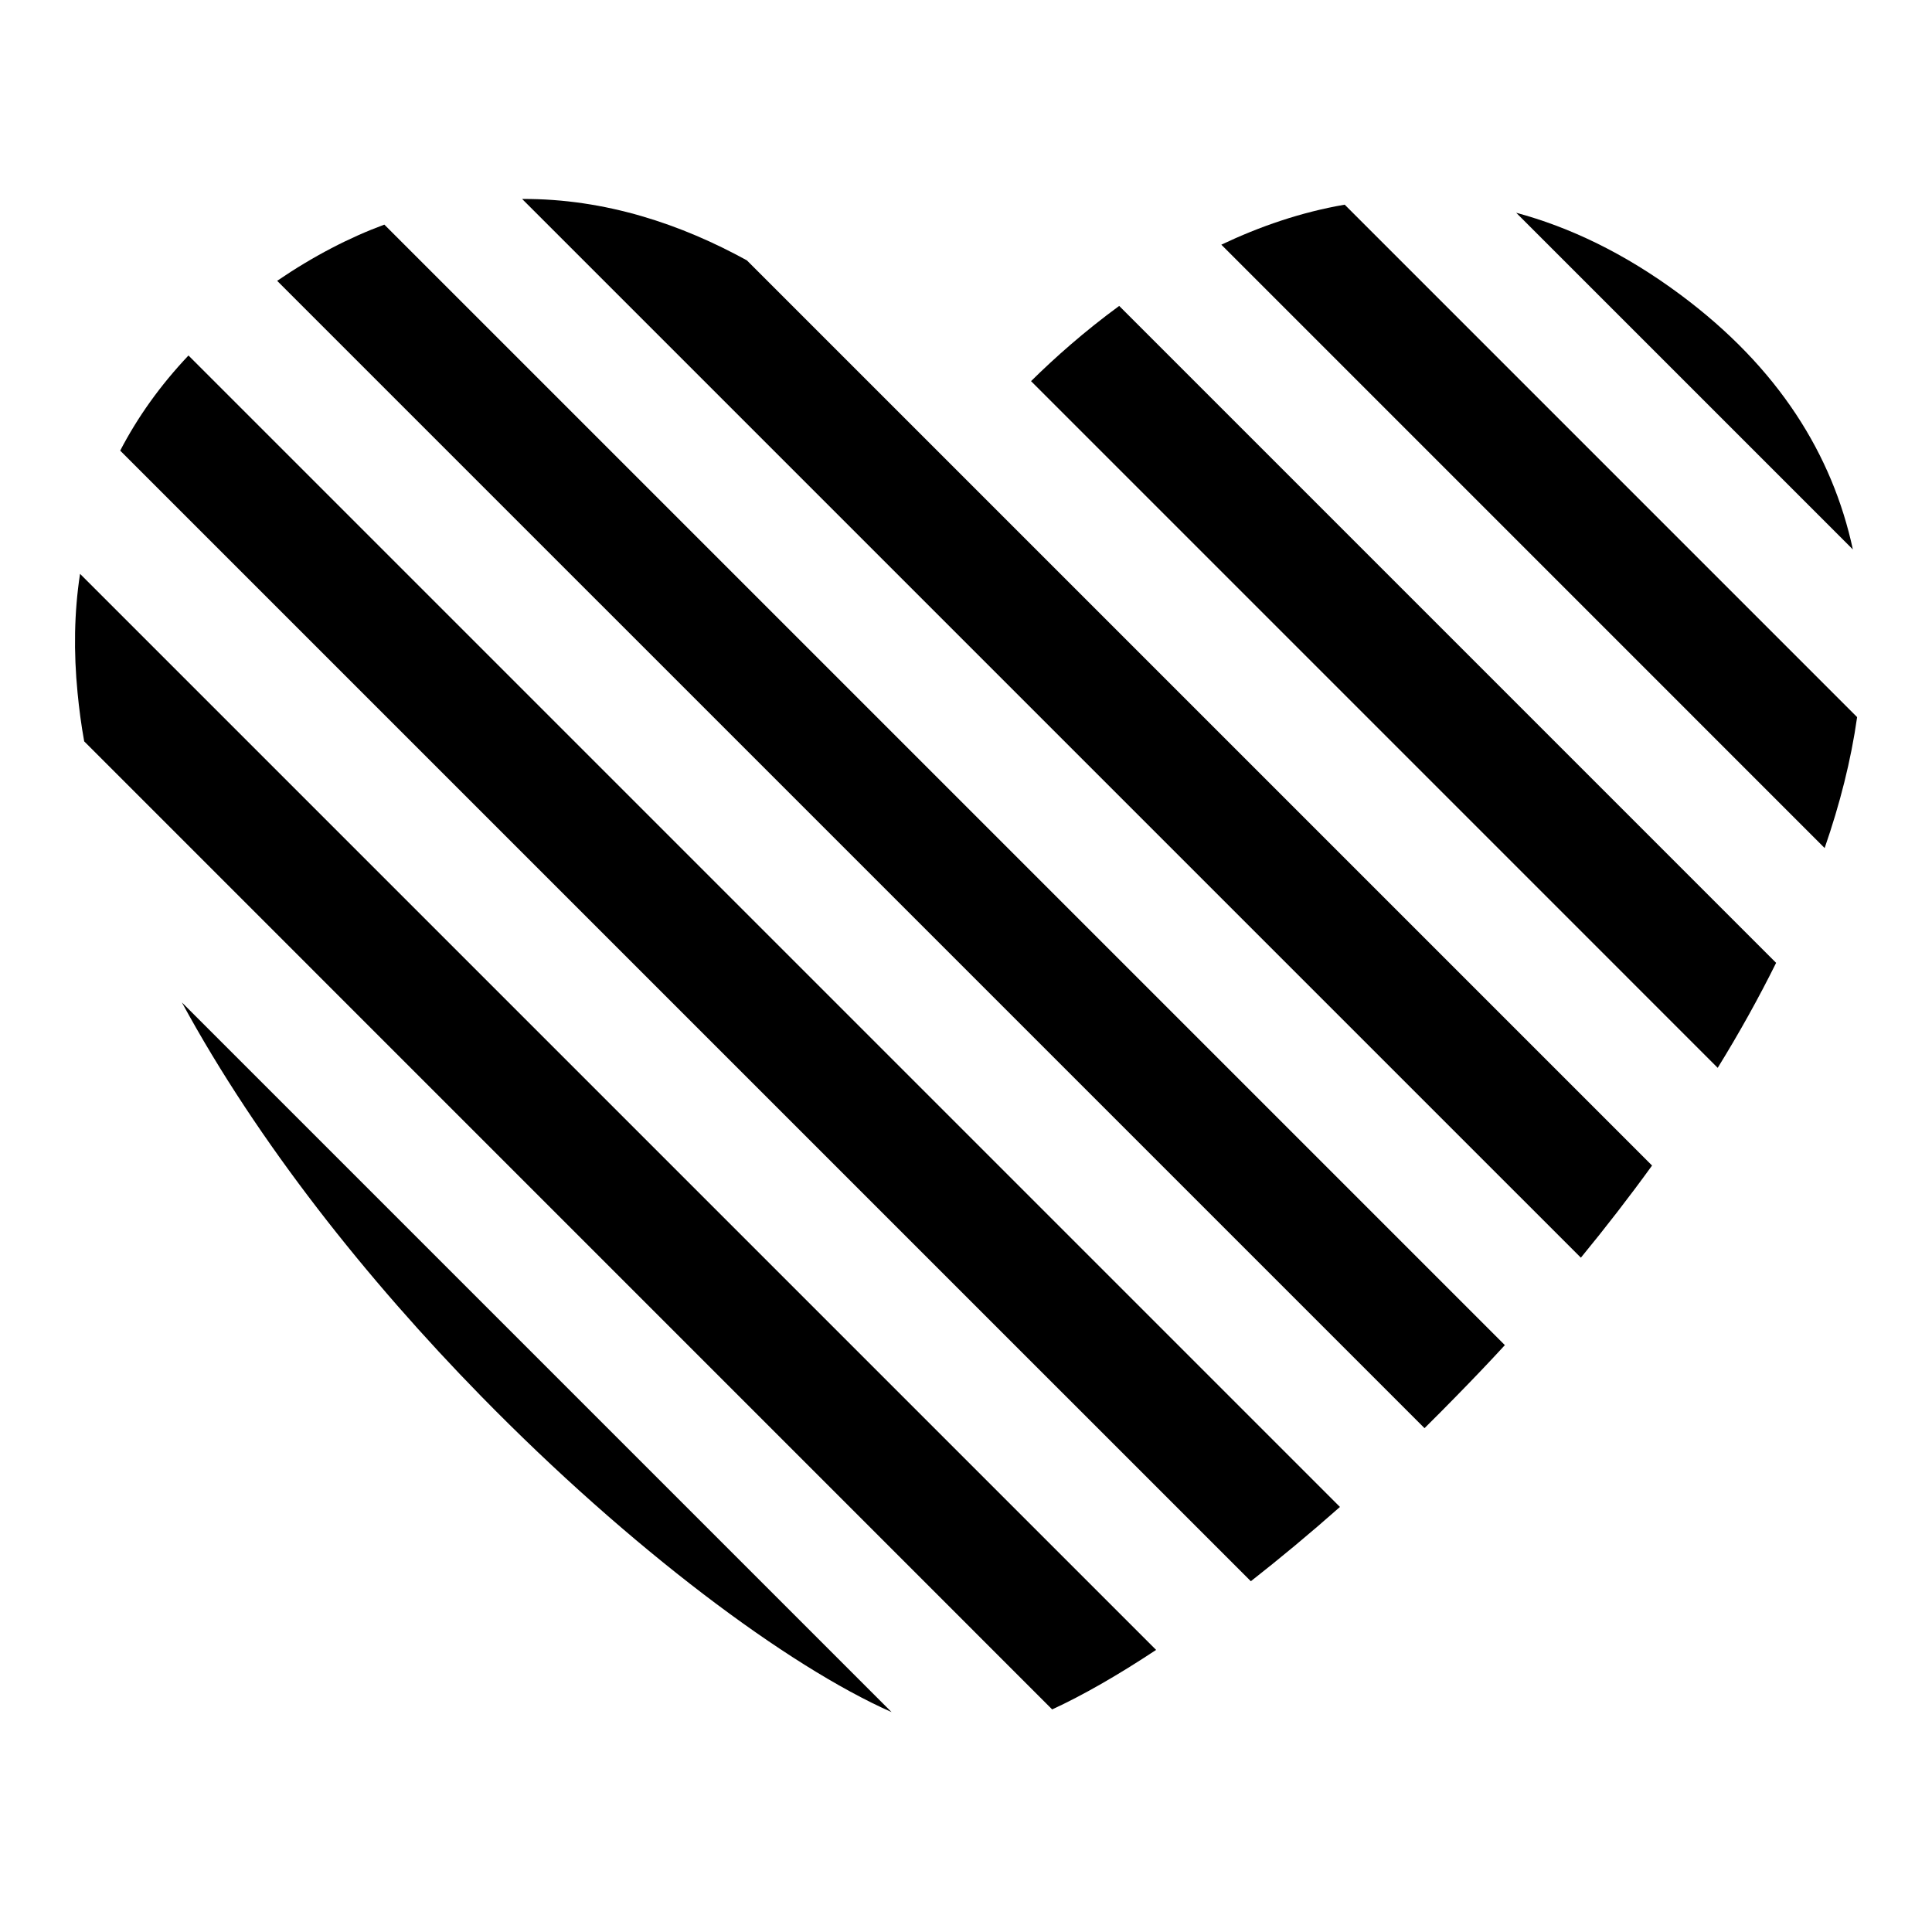 <?xml version="1.0" encoding="UTF-8"?>
<!-- The Best Svg Icon site in the world: iconSvg.co, Visit us! https://iconsvg.co -->
<svg fill="#000000" width="800px" height="800px" version="1.1" viewBox="144 144 512 512" xmlns="http://www.w3.org/2000/svg">
 <g>
  <path d="m589.37 222.13c-14.922-11.098-29.508-17.957-43.57-21.746l89.23 89.23c-5.398-25.051-19.629-48.121-45.66-67.484z"/>
  <path d="m500.36 198.24c-11.668 2-22.609 5.82-32.695 10.602l118.73 118.74 41.156 41.16c4.047-11.668 6.992-23.27 8.605-34.695l-6.461-6.461z"/>
  <path d="m440.6 225.07c-9.242 6.766-17.113 13.766-23.363 19.938l82.566 82.566 99.406 99.414c5.68-9.195 10.852-18.488 15.48-27.82l-71.586-71.594z"/>
  <path d="m581.81 452.88-125.3-125.3-114.58-114.58c-17.207-9.473-37.406-16.391-59.562-16.27l130.85 130.85 149.73 149.72c6.535-7.957 12.852-16.109 18.867-24.422z"/>
  <path d="m521.51 522.48c2.801-2.754 5.594-5.594 8.383-8.438 4.336-4.43 8.648-8.922 12.91-13.566l-296.95-296.95c-9.285 3.434-18.766 8.332-28.406 14.895l295.62 295.61z"/>
  <path d="m499.1 543.36-29.332-29.332-275.82-275.82c-7.539 7.973-13.523 16.41-18.094 25.215l250.62 250.61 49.012 49.012c7.699-6.039 15.613-12.609 23.613-19.684z"/>
  <path d="m450.38 581.24-67.207-67.203-217.96-217.96c-1.574 10.238-1.707 20.781-0.66 31.504 0.414 4.273 0.973 8.566 1.762 12.891l256.52 256.54c8.148-3.75 17.461-9.098 27.543-15.766z"/>
  <path d="m380.27 597.72-188.07-188.07c20.246 37.281 49.137 73.52 79.332 104.38 39.484 40.355 81.195 71.504 108.73 83.688z"/>
 </g>
</svg>